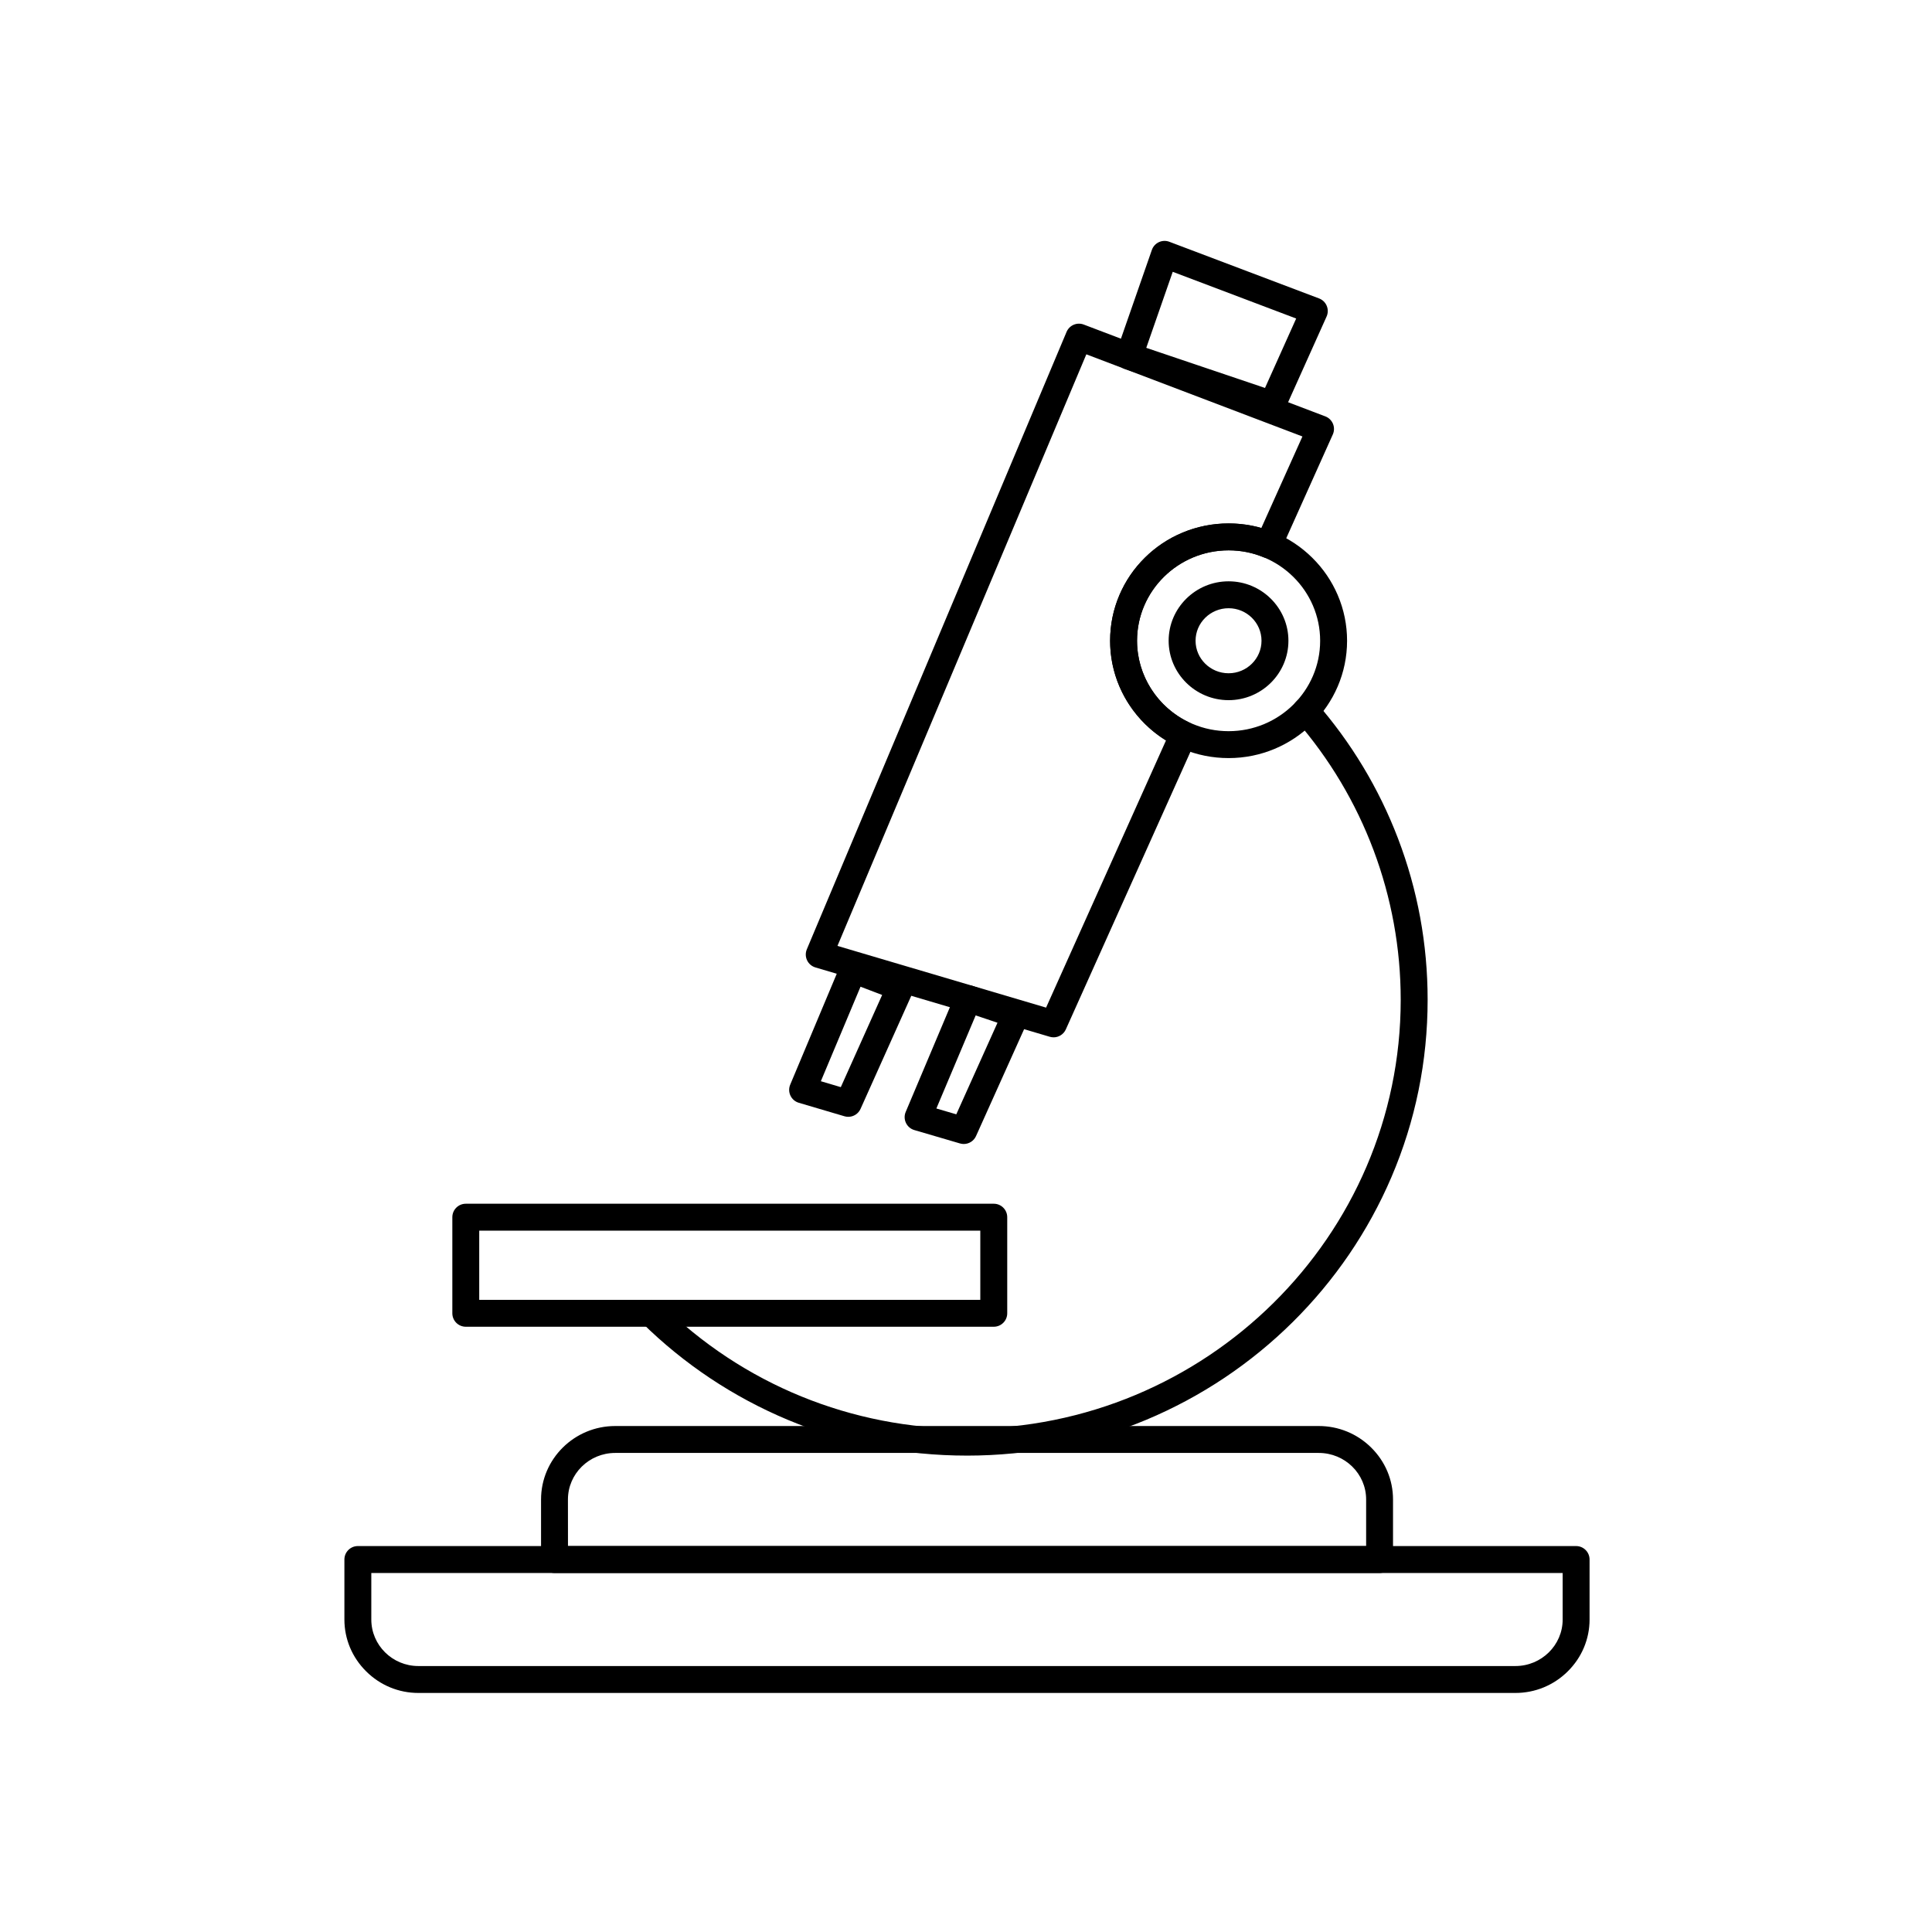 <?xml version="1.0" encoding="UTF-8"?>
<!-- Uploaded to: SVG Repo, www.svgrepo.com, Generator: SVG Repo Mixer Tools -->
<svg fill="#000000" width="800px" height="800px" version="1.1" viewBox="144 144 512 512" xmlns="http://www.w3.org/2000/svg">
 <g>
  <path d="m400.24 529.75c-16.422 0-32.355-3.172-47.355-9.434-7.215-3.012-14.172-6.734-20.684-11.074-6.449-4.297-12.52-9.234-18.035-14.672-1.402-1.383-1.418-3.641-0.035-5.043 1.383-1.402 3.641-1.418 5.043-0.035 21.672 21.363 50.461 33.129 81.07 33.129 63.387 0 114.96-51 114.96-113.69 0-27.262-9.883-53.598-27.828-74.16-1.293-1.484-1.141-3.734 0.344-5.031 1.484-1.293 3.738-1.141 5.031 0.34 9.352 10.719 16.66 22.848 21.711 36.055 5.227 13.656 7.875 28.055 7.875 42.797 0 16.309-3.227 32.133-9.598 47.031-3.062 7.16-6.852 14.066-11.258 20.527-4.367 6.398-9.383 12.414-14.906 17.879-5.523 5.469-11.602 10.43-18.066 14.754-6.527 4.363-13.504 8.109-20.738 11.141-15.062 6.293-31.051 9.488-47.527 9.488z"/>
  <path d="m423.2 418.9c-0.336 0-0.676-0.047-1.012-0.148l-62.094-18.371c-0.973-0.289-1.777-0.977-2.211-1.891-0.434-0.918-0.457-1.973-0.066-2.91l68.832-163.62c0.746-1.77 2.762-2.633 4.555-1.949l64.02 24.336c0.918 0.348 1.648 1.062 2.027 1.969 0.375 0.906 0.359 1.93-0.043 2.824l-13.773 30.691c-0.793 1.766-2.852 2.578-4.633 1.828-2.859-1.203-5.957-1.812-9.207-1.812-13.379 0-24.266 10.75-24.266 23.961 0 9.18 5.418 17.68 13.805 21.664 1.75 0.832 2.519 2.914 1.723 4.684l-34.402 76.645c-0.59 1.309-1.883 2.106-3.254 2.106zm-57.262-24.227 55.285 16.355 31.773-70.793c-3.938-2.438-7.293-5.715-9.824-9.617-3.258-5.019-4.977-10.836-4.977-16.816 0-4.203 0.832-8.281 2.469-12.117 1.582-3.707 3.848-7.031 6.731-9.883 2.883-2.852 6.238-5.09 9.98-6.652 3.871-1.617 7.981-2.438 12.219-2.438 2.996 0 5.898 0.406 8.676 1.207l10.887-24.25-57.266-21.77z"/>
  <path d="m481.17 254.79c-0.379 0-0.762-0.062-1.141-0.188l-37.949-12.816c-0.898-0.305-1.645-0.957-2.062-1.812-0.422-0.855-0.477-1.84-0.168-2.738l9.406-27.004c0.316-0.91 0.988-1.652 1.859-2.059 0.871-0.406 1.871-0.445 2.769-0.102l39.684 15.016c0.922 0.348 1.656 1.059 2.031 1.969 0.379 0.91 0.363 1.93-0.039 2.828l-11.141 24.805c-0.586 1.305-1.883 2.102-3.25 2.102zm-33.398-18.609 31.469 10.629 8.262-18.398-32.715-12.379z"/>
  <path d="m368.8 439.97c-0.336 0-0.676-0.047-1.012-0.148l-12.098-3.574c-0.973-0.285-1.777-0.973-2.211-1.891-0.434-0.918-0.457-1.973-0.066-2.91l13.391-31.902c0.746-1.773 2.762-2.637 4.559-1.953l12.488 4.758c0.918 0.348 1.648 1.062 2.027 1.969 0.375 0.906 0.359 1.93-0.043 2.824l-13.781 30.719c-0.586 1.312-1.879 2.109-3.254 2.109zm-7.266-9.434 5.289 1.566 10.957-24.43-5.734-2.184z"/>
  <path d="m399.41 447.17c-0.332 0-0.672-0.047-1.004-0.145l-12.102-3.547c-0.977-0.285-1.781-0.973-2.219-1.895-0.438-0.918-0.461-1.98-0.062-2.914l13.254-31.406c0.727-1.723 2.656-2.59 4.426-1.992l12.648 4.262c0.953 0.32 1.727 1.031 2.129 1.953 0.402 0.922 0.398 1.973-0.016 2.891l-13.805 30.691c-0.586 1.305-1.875 2.102-3.25 2.102zm-7.262-9.41 5.281 1.547 10.918-24.27-5.785-1.949z"/>
  <path d="m509.61 560.86h-218.66c-1.969 0-3.566-1.598-3.566-3.566v-15.922c0-10.73 8.816-19.461 19.652-19.461h186.45c5.227 0 10.156 2.023 13.879 5.695 3.738 3.688 5.801 8.574 5.801 13.766v15.922c0.004 1.969-1.594 3.566-3.562 3.566zm-215.09-7.133h211.52v-12.355c0-6.797-5.629-12.328-12.547-12.328h-186.46c-6.906 0-12.523 5.531-12.523 12.328z"/>
  <path d="m545.6 592.65h-290.73c-5.203 0-10.113-2.027-13.828-5.715-3.723-3.691-5.773-8.574-5.773-13.75v-15.895c0-1.969 1.598-3.566 3.566-3.566h322.85c1.969 0 3.566 1.594 3.566 3.566v15.895c0 5.18-2.055 10.062-5.781 13.75-3.723 3.688-8.648 5.715-13.871 5.715zm-303.2-31.789v12.328c0 6.797 5.594 12.328 12.469 12.328h290.73c6.902 0 12.523-5.531 12.523-12.328v-12.328z"/>
  <path d="m469.59 344.9c-4.238 0-8.352-0.82-12.223-2.441-3.738-1.566-7.098-3.805-9.977-6.66-2.883-2.856-5.144-6.18-6.731-9.883-1.637-3.836-2.469-7.91-2.469-12.105 0-4.203 0.832-8.281 2.469-12.117 1.582-3.707 3.848-7.031 6.731-9.883 2.883-2.852 6.238-5.09 9.98-6.652 3.871-1.617 7.981-2.438 12.219-2.438 4.227 0 8.332 0.82 12.199 2.438 3.738 1.562 7.094 3.801 9.977 6.652 2.891 2.856 5.156 6.18 6.742 9.883 1.645 3.84 2.481 7.918 2.481 12.121-0.004 17.141-14.09 31.086-31.398 31.086zm0-55.051c-13.379 0-24.266 10.75-24.266 23.961 0 13.211 10.887 23.961 24.266 23.961s24.262-10.75 24.262-23.961c0-13.215-10.887-23.961-24.262-23.961z"/>
  <path d="m407.36 495.6h-139.92c-1.969 0-3.566-1.598-3.566-3.566v-25.465c0-1.969 1.598-3.566 3.566-3.566h139.92c1.969 0 3.566 1.598 3.566 3.566v25.465c0 1.969-1.598 3.566-3.566 3.566zm-136.36-7.133h132.79v-18.332l-132.79-0.004z"/>
  <path d="m469.59 329.55c-8.758 0-15.887-7.062-15.887-15.746s7.129-15.75 15.887-15.75c8.742 0 15.855 7.066 15.855 15.75s-7.113 15.746-15.855 15.746zm0-24.363c-4.828 0-8.754 3.867-8.754 8.617s3.926 8.617 8.754 8.617c4.812 0 8.723-3.863 8.723-8.617s-3.914-8.617-8.723-8.617z"/>
 </g>
</svg>